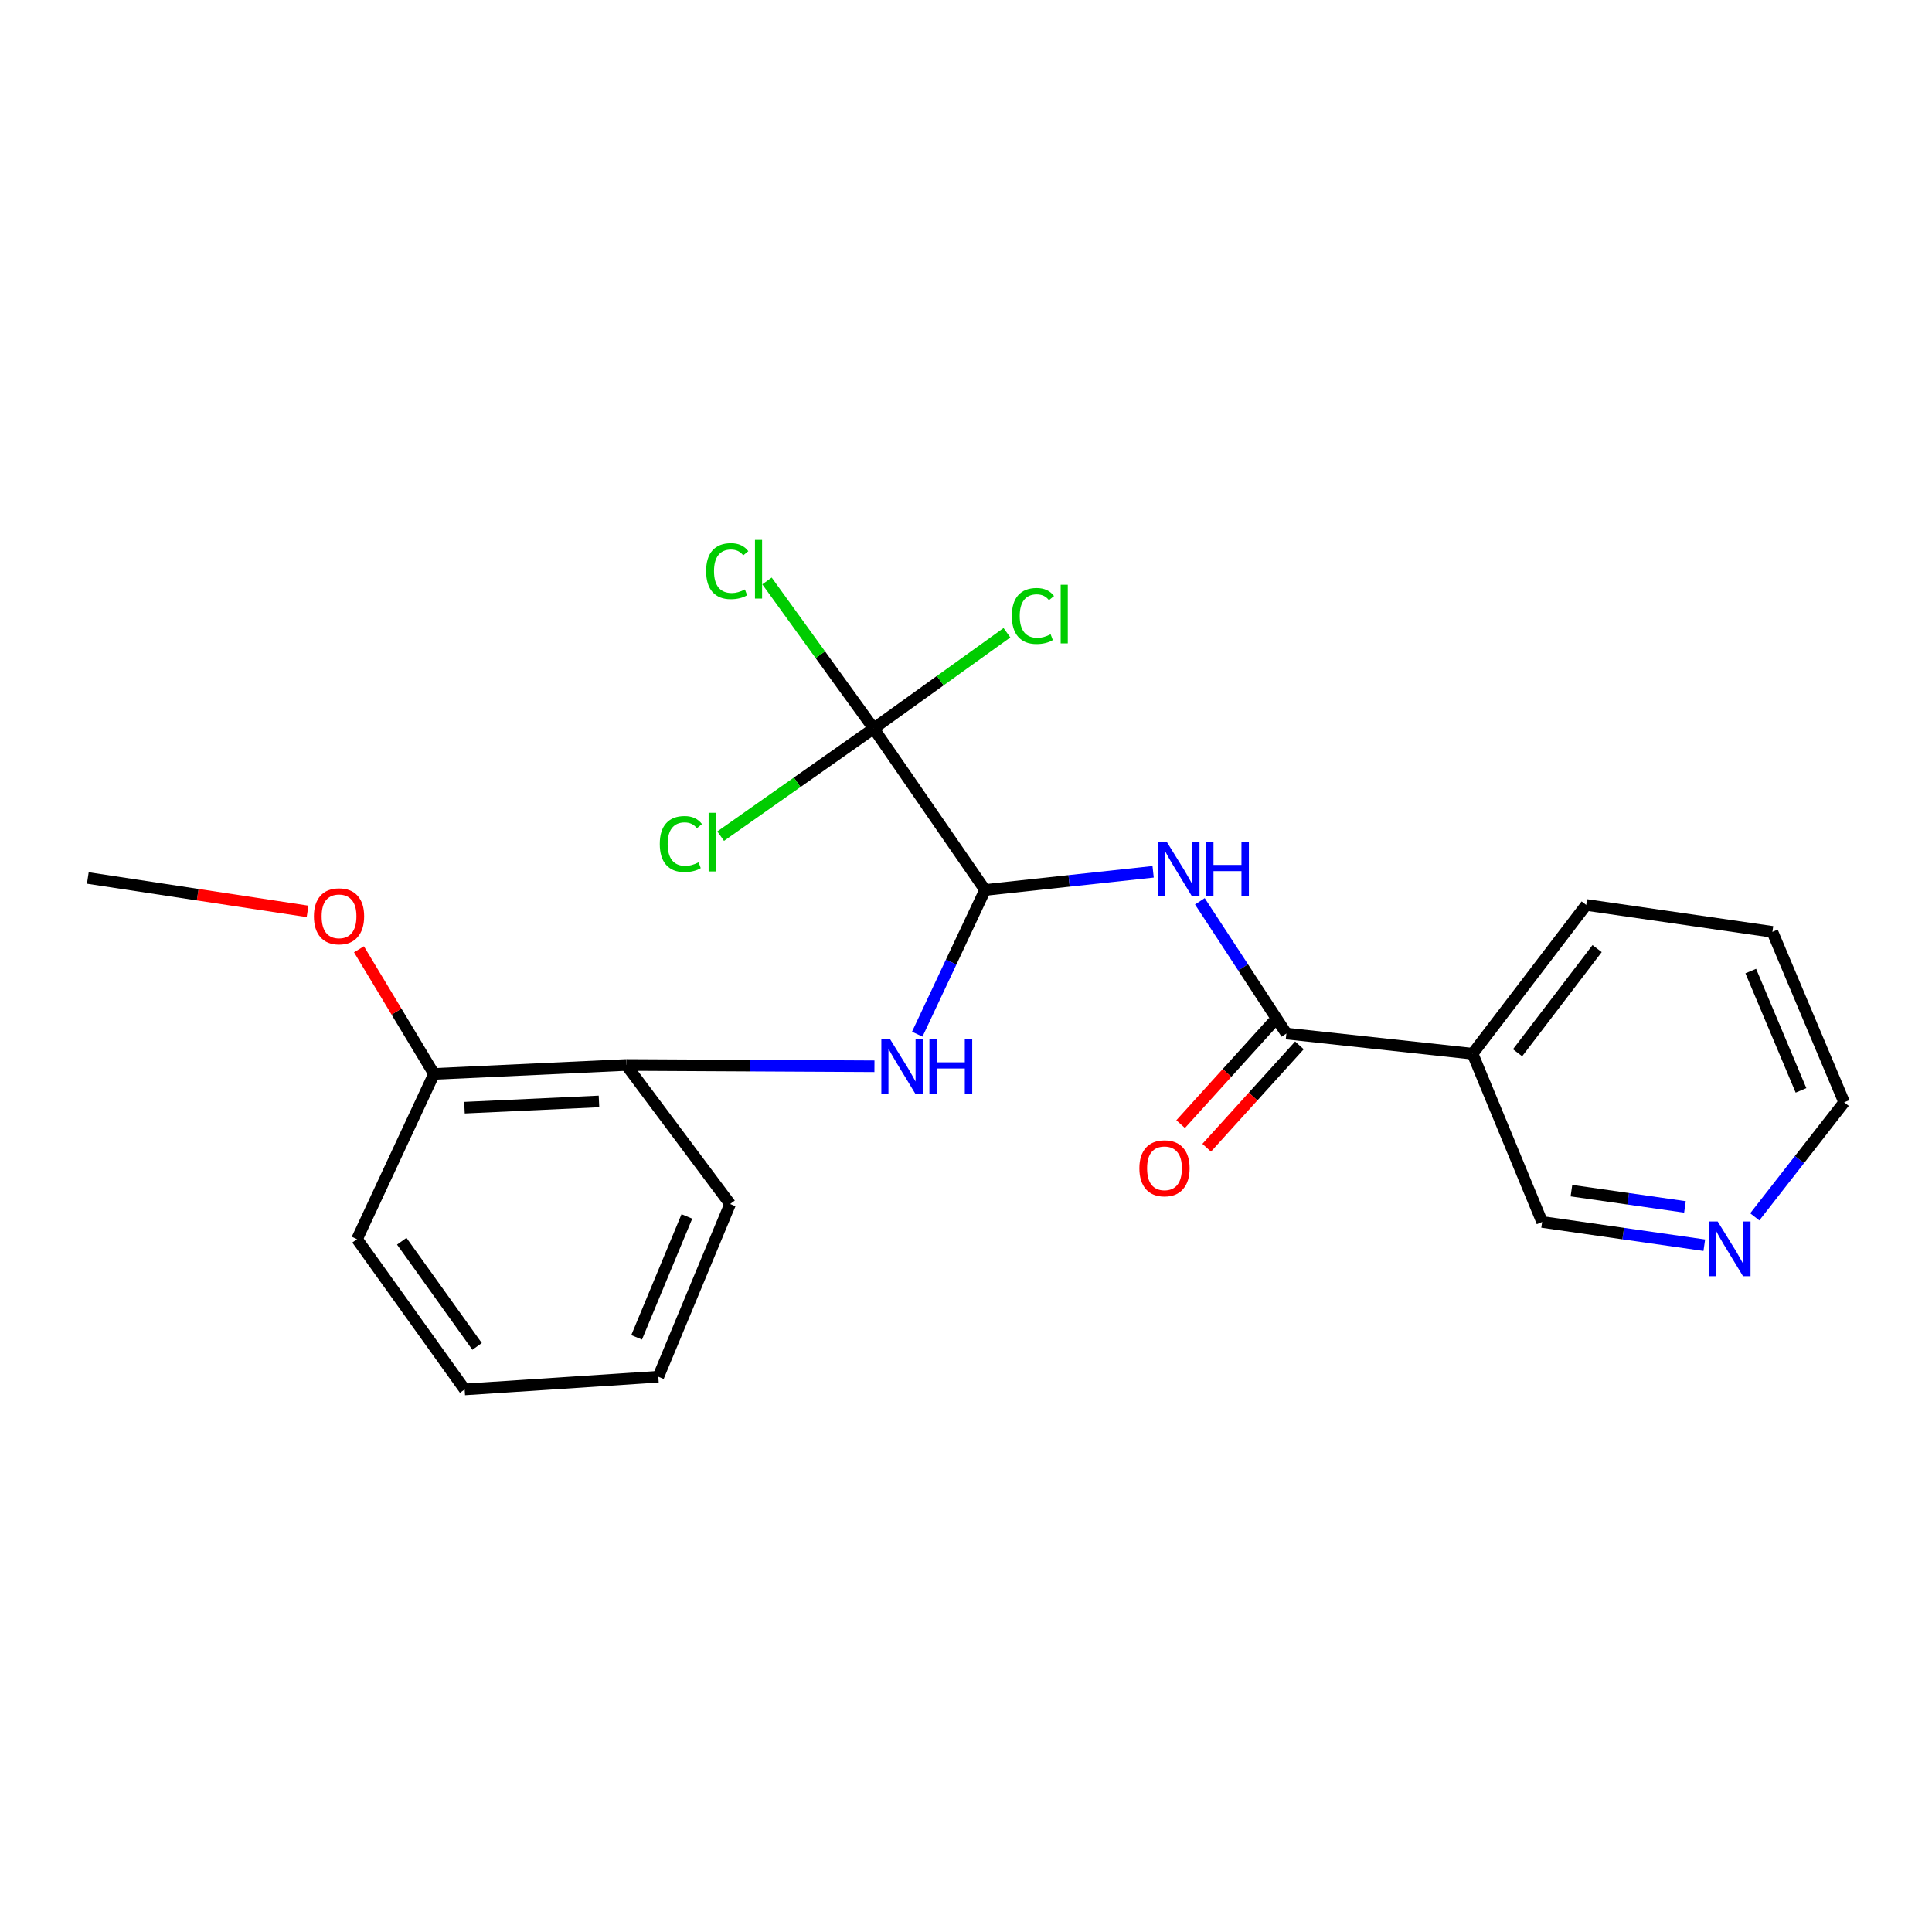 <?xml version='1.0' encoding='iso-8859-1'?>
<svg version='1.1' baseProfile='full'
              xmlns='http://www.w3.org/2000/svg'
                      xmlns:rdkit='http://www.rdkit.org/xml'
                      xmlns:xlink='http://www.w3.org/1999/xlink'
                  xml:space='preserve'
width='1000px' height='1000px' viewBox='0 0 1000 1000'>
<!-- END OF HEADER -->
<rect style='opacity:1.0;fill:#FFFFFF;stroke:none' width='1000' height='1000' x='0' y='0'> </rect>
<path class='bond-0' d='M 509.867,460.647 L 553.362,455.945' style='fill:none;fill-rule:evenodd;stroke:#000000;stroke-width:6px;stroke-linecap:butt;stroke-linejoin:miter;stroke-opacity:1' />
<path class='bond-0' d='M 553.362,455.945 L 596.857,451.242' style='fill:none;fill-rule:evenodd;stroke:#0000FF;stroke-width:6px;stroke-linecap:butt;stroke-linejoin:miter;stroke-opacity:1' />
<path class='bond-1' d='M 509.867,460.647 L 452.2,377.057' style='fill:none;fill-rule:evenodd;stroke:#000000;stroke-width:6px;stroke-linecap:butt;stroke-linejoin:miter;stroke-opacity:1' />
<path class='bond-3' d='M 509.867,460.647 L 492.317,497.967' style='fill:none;fill-rule:evenodd;stroke:#000000;stroke-width:6px;stroke-linecap:butt;stroke-linejoin:miter;stroke-opacity:1' />
<path class='bond-3' d='M 492.317,497.967 L 474.766,535.287' style='fill:none;fill-rule:evenodd;stroke:#0000FF;stroke-width:6px;stroke-linecap:butt;stroke-linejoin:miter;stroke-opacity:1' />
<path class='bond-2' d='M 621.047,466.513 L 643.441,500.739' style='fill:none;fill-rule:evenodd;stroke:#0000FF;stroke-width:6px;stroke-linecap:butt;stroke-linejoin:miter;stroke-opacity:1' />
<path class='bond-2' d='M 643.441,500.739 L 665.834,534.965' style='fill:none;fill-rule:evenodd;stroke:#000000;stroke-width:6px;stroke-linecap:butt;stroke-linejoin:miter;stroke-opacity:1' />
<path class='bond-9' d='M 452.2,377.057 L 424.597,338.875' style='fill:none;fill-rule:evenodd;stroke:#000000;stroke-width:6px;stroke-linecap:butt;stroke-linejoin:miter;stroke-opacity:1' />
<path class='bond-9' d='M 424.597,338.875 L 396.994,300.693' style='fill:none;fill-rule:evenodd;stroke:#00CC00;stroke-width:6px;stroke-linecap:butt;stroke-linejoin:miter;stroke-opacity:1' />
<path class='bond-10' d='M 452.2,377.057 L 486.695,352.279' style='fill:none;fill-rule:evenodd;stroke:#000000;stroke-width:6px;stroke-linecap:butt;stroke-linejoin:miter;stroke-opacity:1' />
<path class='bond-10' d='M 486.695,352.279 L 521.189,327.5' style='fill:none;fill-rule:evenodd;stroke:#00CC00;stroke-width:6px;stroke-linecap:butt;stroke-linejoin:miter;stroke-opacity:1' />
<path class='bond-11' d='M 452.2,377.057 L 412.608,404.921' style='fill:none;fill-rule:evenodd;stroke:#000000;stroke-width:6px;stroke-linecap:butt;stroke-linejoin:miter;stroke-opacity:1' />
<path class='bond-11' d='M 412.608,404.921 L 373.016,432.784' style='fill:none;fill-rule:evenodd;stroke:#00CC00;stroke-width:6px;stroke-linecap:butt;stroke-linejoin:miter;stroke-opacity:1' />
<path class='bond-4' d='M 665.834,534.965 L 762.203,545.409' style='fill:none;fill-rule:evenodd;stroke:#000000;stroke-width:6px;stroke-linecap:butt;stroke-linejoin:miter;stroke-opacity:1' />
<path class='bond-6' d='M 659.091,528.857 L 635.092,555.351' style='fill:none;fill-rule:evenodd;stroke:#000000;stroke-width:6px;stroke-linecap:butt;stroke-linejoin:miter;stroke-opacity:1' />
<path class='bond-6' d='M 635.092,555.351 L 611.094,581.845' style='fill:none;fill-rule:evenodd;stroke:#FF0000;stroke-width:6px;stroke-linecap:butt;stroke-linejoin:miter;stroke-opacity:1' />
<path class='bond-6' d='M 672.578,541.074 L 648.579,567.568' style='fill:none;fill-rule:evenodd;stroke:#000000;stroke-width:6px;stroke-linecap:butt;stroke-linejoin:miter;stroke-opacity:1' />
<path class='bond-6' d='M 648.579,567.568 L 624.581,594.062' style='fill:none;fill-rule:evenodd;stroke:#FF0000;stroke-width:6px;stroke-linecap:butt;stroke-linejoin:miter;stroke-opacity:1' />
<path class='bond-5' d='M 452.61,551.895 L 388.358,551.559' style='fill:none;fill-rule:evenodd;stroke:#0000FF;stroke-width:6px;stroke-linecap:butt;stroke-linejoin:miter;stroke-opacity:1' />
<path class='bond-5' d='M 388.358,551.559 L 324.106,551.222' style='fill:none;fill-rule:evenodd;stroke:#000000;stroke-width:6px;stroke-linecap:butt;stroke-linejoin:miter;stroke-opacity:1' />
<path class='bond-12' d='M 762.203,545.409 L 798.194,632.486' style='fill:none;fill-rule:evenodd;stroke:#000000;stroke-width:6px;stroke-linecap:butt;stroke-linejoin:miter;stroke-opacity:1' />
<path class='bond-14' d='M 762.203,545.409 L 821.023,468.391' style='fill:none;fill-rule:evenodd;stroke:#000000;stroke-width:6px;stroke-linecap:butt;stroke-linejoin:miter;stroke-opacity:1' />
<path class='bond-14' d='M 785.488,544.902 L 826.662,490.989' style='fill:none;fill-rule:evenodd;stroke:#000000;stroke-width:6px;stroke-linecap:butt;stroke-linejoin:miter;stroke-opacity:1' />
<path class='bond-8' d='M 324.106,551.222 L 224.644,555.853' style='fill:none;fill-rule:evenodd;stroke:#000000;stroke-width:6px;stroke-linecap:butt;stroke-linejoin:miter;stroke-opacity:1' />
<path class='bond-8' d='M 310.033,570.095 L 240.41,573.336' style='fill:none;fill-rule:evenodd;stroke:#000000;stroke-width:6px;stroke-linecap:butt;stroke-linejoin:miter;stroke-opacity:1' />
<path class='bond-15' d='M 324.106,551.222 L 377.912,623.195' style='fill:none;fill-rule:evenodd;stroke:#000000;stroke-width:6px;stroke-linecap:butt;stroke-linejoin:miter;stroke-opacity:1' />
<path class='bond-7' d='M 882.138,644.517 L 840.166,638.502' style='fill:none;fill-rule:evenodd;stroke:#0000FF;stroke-width:6px;stroke-linecap:butt;stroke-linejoin:miter;stroke-opacity:1' />
<path class='bond-7' d='M 840.166,638.502 L 798.194,632.486' style='fill:none;fill-rule:evenodd;stroke:#000000;stroke-width:6px;stroke-linecap:butt;stroke-linejoin:miter;stroke-opacity:1' />
<path class='bond-7' d='M 872.128,624.698 L 842.748,620.488' style='fill:none;fill-rule:evenodd;stroke:#0000FF;stroke-width:6px;stroke-linecap:butt;stroke-linejoin:miter;stroke-opacity:1' />
<path class='bond-7' d='M 842.748,620.488 L 813.368,616.277' style='fill:none;fill-rule:evenodd;stroke:#000000;stroke-width:6px;stroke-linecap:butt;stroke-linejoin:miter;stroke-opacity:1' />
<path class='bond-23' d='M 908.263,629.842 L 931.404,600.197' style='fill:none;fill-rule:evenodd;stroke:#0000FF;stroke-width:6px;stroke-linecap:butt;stroke-linejoin:miter;stroke-opacity:1' />
<path class='bond-23' d='M 931.404,600.197 L 954.545,570.553' style='fill:none;fill-rule:evenodd;stroke:#000000;stroke-width:6px;stroke-linecap:butt;stroke-linejoin:miter;stroke-opacity:1' />
<path class='bond-13' d='M 224.644,555.853 L 205.223,523.6' style='fill:none;fill-rule:evenodd;stroke:#000000;stroke-width:6px;stroke-linecap:butt;stroke-linejoin:miter;stroke-opacity:1' />
<path class='bond-13' d='M 205.223,523.6 L 185.802,491.347' style='fill:none;fill-rule:evenodd;stroke:#FF0000;stroke-width:6px;stroke-linecap:butt;stroke-linejoin:miter;stroke-opacity:1' />
<path class='bond-17' d='M 224.644,555.853 L 184.791,641.393' style='fill:none;fill-rule:evenodd;stroke:#000000;stroke-width:6px;stroke-linecap:butt;stroke-linejoin:miter;stroke-opacity:1' />
<path class='bond-18' d='M 159.191,471.728 L 102.323,463.084' style='fill:none;fill-rule:evenodd;stroke:#FF0000;stroke-width:6px;stroke-linecap:butt;stroke-linejoin:miter;stroke-opacity:1' />
<path class='bond-18' d='M 102.323,463.084 L 45.455,454.439' style='fill:none;fill-rule:evenodd;stroke:#000000;stroke-width:6px;stroke-linecap:butt;stroke-linejoin:miter;stroke-opacity:1' />
<path class='bond-19' d='M 821.023,468.391 L 917.391,482.323' style='fill:none;fill-rule:evenodd;stroke:#000000;stroke-width:6px;stroke-linecap:butt;stroke-linejoin:miter;stroke-opacity:1' />
<path class='bond-20' d='M 377.912,623.195 L 340.747,712.598' style='fill:none;fill-rule:evenodd;stroke:#000000;stroke-width:6px;stroke-linecap:butt;stroke-linejoin:miter;stroke-opacity:1' />
<path class='bond-20' d='M 355.533,629.62 L 329.518,692.202' style='fill:none;fill-rule:evenodd;stroke:#000000;stroke-width:6px;stroke-linecap:butt;stroke-linejoin:miter;stroke-opacity:1' />
<path class='bond-16' d='M 954.545,570.553 L 917.391,482.323' style='fill:none;fill-rule:evenodd;stroke:#000000;stroke-width:6px;stroke-linecap:butt;stroke-linejoin:miter;stroke-opacity:1' />
<path class='bond-16' d='M 932.201,564.381 L 906.193,502.62' style='fill:none;fill-rule:evenodd;stroke:#000000;stroke-width:6px;stroke-linecap:butt;stroke-linejoin:miter;stroke-opacity:1' />
<path class='bond-22' d='M 184.791,641.393 L 240.507,719.169' style='fill:none;fill-rule:evenodd;stroke:#000000;stroke-width:6px;stroke-linecap:butt;stroke-linejoin:miter;stroke-opacity:1' />
<path class='bond-22' d='M 207.942,642.462 L 246.943,696.905' style='fill:none;fill-rule:evenodd;stroke:#000000;stroke-width:6px;stroke-linecap:butt;stroke-linejoin:miter;stroke-opacity:1' />
<path class='bond-21' d='M 340.747,712.598 L 240.507,719.169' style='fill:none;fill-rule:evenodd;stroke:#000000;stroke-width:6px;stroke-linecap:butt;stroke-linejoin:miter;stroke-opacity:1' />
<path  class='atom-1' d='M 603.858 435.649
L 613.138 450.649
Q 614.058 452.129, 615.538 454.809
Q 617.018 457.489, 617.098 457.649
L 617.098 435.649
L 620.858 435.649
L 620.858 463.969
L 616.978 463.969
L 607.018 447.569
Q 605.858 445.649, 604.618 443.449
Q 603.418 441.249, 603.058 440.569
L 603.058 463.969
L 599.378 463.969
L 599.378 435.649
L 603.858 435.649
' fill='#0000FF'/>
<path  class='atom-1' d='M 624.258 435.649
L 628.098 435.649
L 628.098 447.689
L 642.578 447.689
L 642.578 435.649
L 646.418 435.649
L 646.418 463.969
L 642.578 463.969
L 642.578 450.889
L 628.098 450.889
L 628.098 463.969
L 624.258 463.969
L 624.258 435.649
' fill='#0000FF'/>
<path  class='atom-4' d='M 460.66 537.81
L 469.94 552.81
Q 470.86 554.29, 472.34 556.97
Q 473.82 559.65, 473.9 559.81
L 473.9 537.81
L 477.66 537.81
L 477.66 566.13
L 473.78 566.13
L 463.82 549.73
Q 462.66 547.81, 461.42 545.61
Q 460.22 543.41, 459.86 542.73
L 459.86 566.13
L 456.18 566.13
L 456.18 537.81
L 460.66 537.81
' fill='#0000FF'/>
<path  class='atom-4' d='M 481.06 537.81
L 484.9 537.81
L 484.9 549.85
L 499.38 549.85
L 499.38 537.81
L 503.22 537.81
L 503.22 566.13
L 499.38 566.13
L 499.38 553.05
L 484.9 553.05
L 484.9 566.13
L 481.06 566.13
L 481.06 537.81
' fill='#0000FF'/>
<path  class='atom-7' d='M 589.738 604.703
Q 589.738 597.903, 593.098 594.103
Q 596.458 590.303, 602.738 590.303
Q 609.018 590.303, 612.378 594.103
Q 615.738 597.903, 615.738 604.703
Q 615.738 611.583, 612.338 615.503
Q 608.938 619.383, 602.738 619.383
Q 596.498 619.383, 593.098 615.503
Q 589.738 611.623, 589.738 604.703
M 602.738 616.183
Q 607.058 616.183, 609.378 613.303
Q 611.738 610.383, 611.738 604.703
Q 611.738 599.143, 609.378 596.343
Q 607.058 593.503, 602.738 593.503
Q 598.418 593.503, 596.058 596.303
Q 593.738 599.103, 593.738 604.703
Q 593.738 610.423, 596.058 613.303
Q 598.418 616.183, 602.738 616.183
' fill='#FF0000'/>
<path  class='atom-8' d='M 889.071 632.248
L 898.351 647.248
Q 899.271 648.728, 900.751 651.408
Q 902.231 654.088, 902.311 654.248
L 902.311 632.248
L 906.071 632.248
L 906.071 660.568
L 902.191 660.568
L 892.231 644.168
Q 891.071 642.248, 889.831 640.048
Q 888.631 637.848, 888.271 637.168
L 888.271 660.568
L 884.591 660.568
L 884.591 632.248
L 889.071 632.248
' fill='#0000FF'/>
<path  class='atom-10' d='M 365.492 295.611
Q 365.492 288.571, 368.772 284.891
Q 372.092 281.171, 378.372 281.171
Q 384.212 281.171, 387.332 285.291
L 384.692 287.451
Q 382.412 284.451, 378.372 284.451
Q 374.092 284.451, 371.812 287.331
Q 369.572 290.171, 369.572 295.611
Q 369.572 301.211, 371.892 304.091
Q 374.252 306.971, 378.812 306.971
Q 381.932 306.971, 385.572 305.091
L 386.692 308.091
Q 385.212 309.051, 382.972 309.611
Q 380.732 310.171, 378.252 310.171
Q 372.092 310.171, 368.772 306.411
Q 365.492 302.651, 365.492 295.611
' fill='#00CC00'/>
<path  class='atom-10' d='M 390.772 279.451
L 394.452 279.451
L 394.452 309.811
L 390.772 309.811
L 390.772 279.451
' fill='#00CC00'/>
<path  class='atom-11' d='M 523.727 318.813
Q 523.727 311.773, 527.007 308.093
Q 530.327 304.373, 536.607 304.373
Q 542.447 304.373, 545.567 308.493
L 542.927 310.653
Q 540.647 307.653, 536.607 307.653
Q 532.327 307.653, 530.047 310.533
Q 527.807 313.373, 527.807 318.813
Q 527.807 324.413, 530.127 327.293
Q 532.487 330.173, 537.047 330.173
Q 540.167 330.173, 543.807 328.293
L 544.927 331.293
Q 543.447 332.253, 541.207 332.813
Q 538.967 333.373, 536.487 333.373
Q 530.327 333.373, 527.007 329.613
Q 523.727 325.853, 523.727 318.813
' fill='#00CC00'/>
<path  class='atom-11' d='M 549.007 302.653
L 552.687 302.653
L 552.687 333.013
L 549.007 333.013
L 549.007 302.653
' fill='#00CC00'/>
<path  class='atom-12' d='M 341.501 436.857
Q 341.501 429.817, 344.781 426.137
Q 348.101 422.417, 354.381 422.417
Q 360.221 422.417, 363.341 426.537
L 360.701 428.697
Q 358.421 425.697, 354.381 425.697
Q 350.101 425.697, 347.821 428.577
Q 345.581 431.417, 345.581 436.857
Q 345.581 442.457, 347.901 445.337
Q 350.261 448.217, 354.821 448.217
Q 357.941 448.217, 361.581 446.337
L 362.701 449.337
Q 361.221 450.297, 358.981 450.857
Q 356.741 451.417, 354.261 451.417
Q 348.101 451.417, 344.781 447.657
Q 341.501 443.897, 341.501 436.857
' fill='#00CC00'/>
<path  class='atom-12' d='M 366.781 420.697
L 370.461 420.697
L 370.461 451.057
L 366.781 451.057
L 366.781 420.697
' fill='#00CC00'/>
<path  class='atom-14' d='M 162.479 474.284
Q 162.479 467.484, 165.839 463.684
Q 169.199 459.884, 175.479 459.884
Q 181.759 459.884, 185.119 463.684
Q 188.479 467.484, 188.479 474.284
Q 188.479 481.164, 185.079 485.084
Q 181.679 488.964, 175.479 488.964
Q 169.239 488.964, 165.839 485.084
Q 162.479 481.204, 162.479 474.284
M 175.479 485.764
Q 179.799 485.764, 182.119 482.884
Q 184.479 479.964, 184.479 474.284
Q 184.479 468.724, 182.119 465.924
Q 179.799 463.084, 175.479 463.084
Q 171.159 463.084, 168.799 465.884
Q 166.479 468.684, 166.479 474.284
Q 166.479 480.004, 168.799 482.884
Q 171.159 485.764, 175.479 485.764
' fill='#FF0000'/>
</svg>
